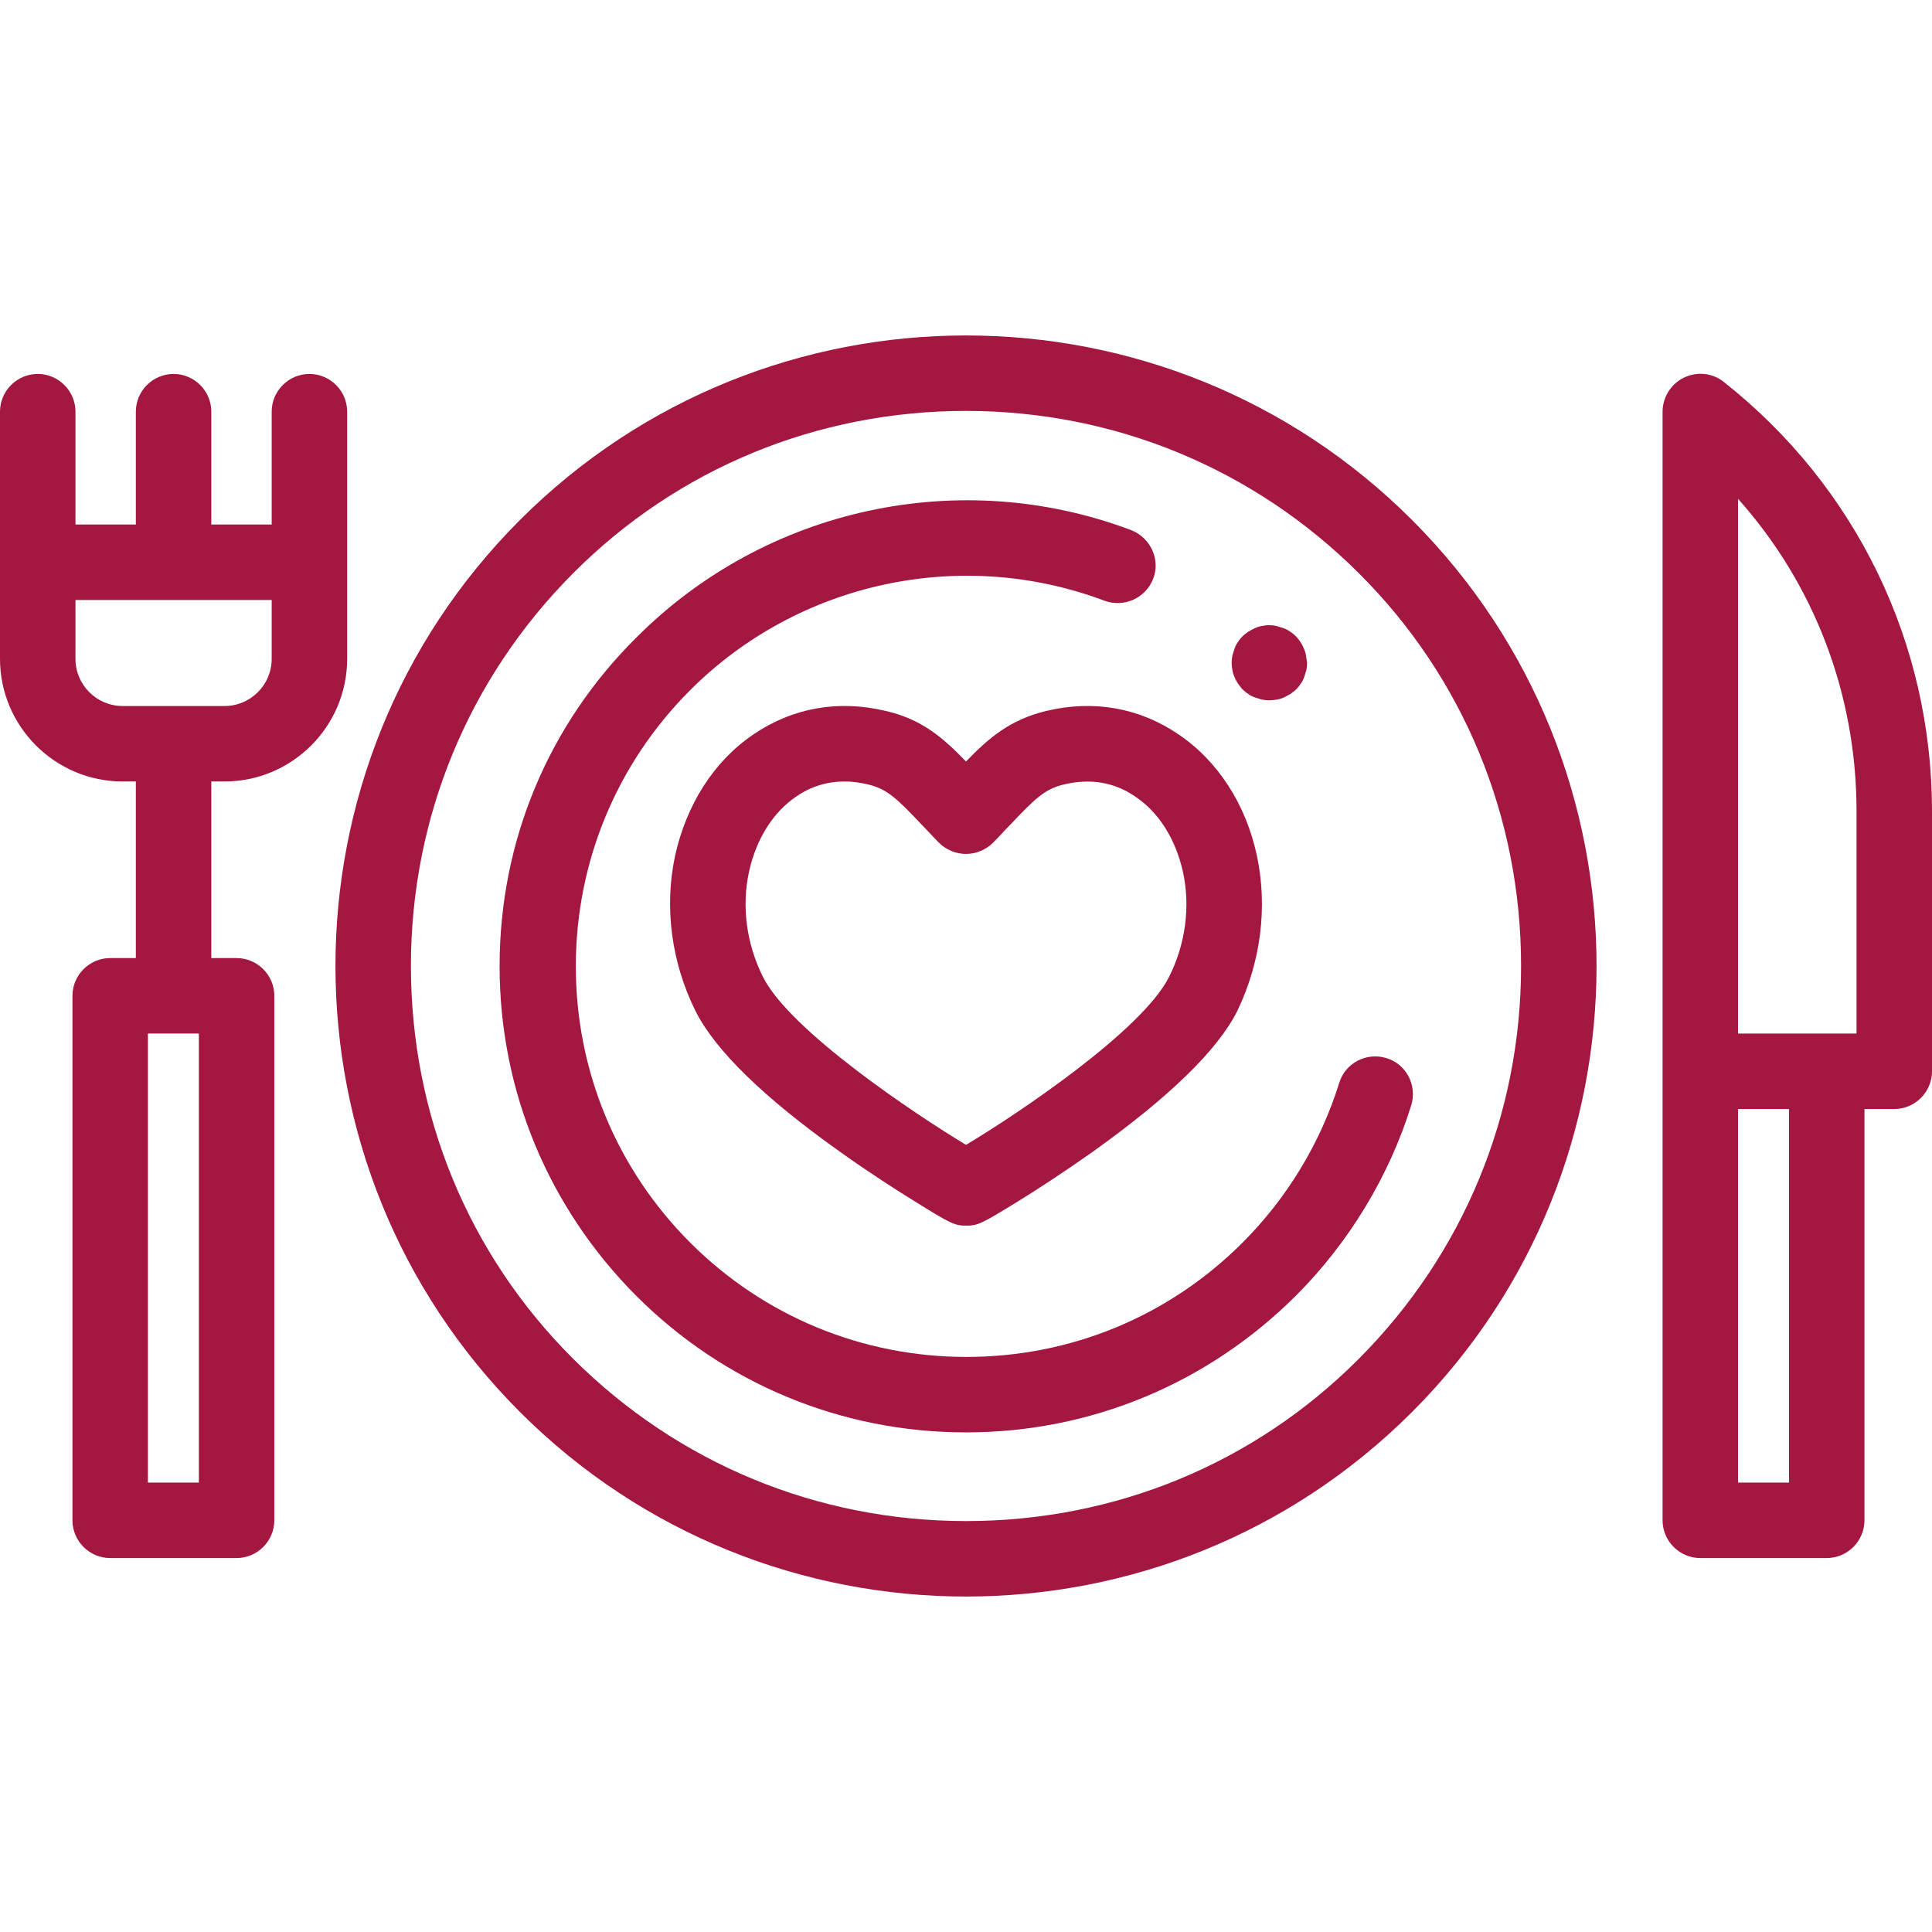 <?xml version="1.0" encoding="UTF-8"?> <!-- Generator: Adobe Illustrator 24.3.0, SVG Export Plug-In . SVG Version: 6.00 Build 0) --> <svg xmlns="http://www.w3.org/2000/svg" xmlns:xlink="http://www.w3.org/1999/xlink" version="1.1" id="Capa_1" x="0px" y="0px" viewBox="0 0 512 512" style="enable-background:new 0 0 512 512;" xml:space="preserve"> <style type="text/css"> .st0{fill:#A31740;} </style> <g> <g> <path class="st0" d="M374.2,137.8c-65.2-65.2-171.2-65.2-236.4,0c-65.2,65.2-65.2,171.2,0,236.4c32.6,32.6,75.4,48.9,118.2,48.9 s85.6-16.3,118.2-48.9C439.4,309,439.4,203,374.2,137.8z M360.1,360.1c-27.7,27.8-64.7,43-104.1,43s-76.3-15.3-104.1-43 c-27.8-27.7-43-64.7-43-104.1s15.3-76.3,43-104.1c27.7-27.8,64.7-43,104.1-43s76.3,15.3,104.1,43c27.8,27.7,43,64.7,43,104.1 S387.8,332.3,360.1,360.1z"></path> </g> </g> <g> <g> <path class="st0" d="M346.1,173.7c-0.1-0.6-0.3-1.3-0.6-1.9c-0.2-0.6-0.6-1.2-0.9-1.7c-0.4-0.6-0.8-1.1-1.2-1.5 c-0.5-0.5-1-0.9-1.5-1.2c-0.5-0.4-1.1-0.7-1.7-0.9s-1.2-0.4-1.9-0.6c-1.3-0.3-2.6-0.3-3.9,0c-0.6,0.1-1.3,0.3-1.9,0.6 s-1.2,0.6-1.7,0.9c-0.5,0.4-1.1,0.8-1.5,1.2c-0.5,0.5-0.9,1-1.2,1.5c-0.4,0.5-0.7,1.1-0.9,1.7c-0.2,0.6-0.4,1.2-0.6,1.9 c-0.1,0.6-0.2,1.3-0.2,2c0,0.6,0.1,1.3,0.2,1.9c0.1,0.6,0.3,1.3,0.6,1.9c0.2,0.6,0.6,1.2,0.9,1.7c0.4,0.5,0.8,1.1,1.2,1.5 s1,0.9,1.5,1.2c0.5,0.4,1.1,0.7,1.7,0.9s1.2,0.4,1.9,0.6c0.6,0.1,1.3,0.2,2,0.2c0.6,0,1.3-0.1,2-0.2c0.6-0.1,1.3-0.3,1.9-0.6 s1.2-0.6,1.7-0.9c0.5-0.4,1.1-0.8,1.5-1.2c0.5-0.5,0.9-1,1.2-1.5c0.4-0.5,0.7-1.1,0.9-1.7c0.2-0.6,0.4-1.2,0.6-1.9 c0.1-0.6,0.2-1.3,0.2-1.9C346.3,175,346.2,174.4,346.1,173.7z"></path> </g> </g> <g> <g> <path class="st0" d="M367.4,280.4c-5.3-1.6-10.9,1.3-12.5,6.6c-4.9,15.8-13.8,30.5-25.6,42.3c-19.6,19.6-45.6,30.3-73.2,30.3 s-53.7-10.8-73.2-30.3s-30.3-45.6-30.3-73.2s10.8-53.7,30.3-73.2c28.7-28.7,71.8-38,109.8-23.7c5.2,1.9,10.9-0.7,12.9-5.8 s-0.7-10.9-5.8-12.9c-45.3-17.1-96.7-6-131,28.3C145.3,192,132.4,223,132.4,256s12.9,64,36.2,87.4c23.3,23.3,54.4,36.2,87.4,36.2 s64-12.9,87.4-36.2c14.1-14.1,24.7-31.6,30.6-50.5C375.6,287.6,372.7,282,367.4,280.4z"></path> </g> </g> <g> <g> <path class="st0" d="M333.1,226.8L333.1,226.8c-2.9-13.6-10.3-25.1-20.8-32.2c-10.3-7-22.4-9.2-35-6.2 c-9.6,2.3-15.2,7.1-21.3,13.4c-6.1-6.3-11.7-11.2-21.3-13.4c-12.6-3-24.7-0.8-35,6.2c-10.5,7.1-17.8,18.6-20.8,32.2 c-2.9,13.6-1,28.2,5.4,41.1c5.2,10.4,18.1,23,38.4,37.4c7.7,5.5,14.9,10.1,19.6,13c9.8,6.1,10.7,6.5,13.8,6.5 c3,0,3.9-0.4,13.8-6.5c4.7-2.9,11.8-7.5,19.6-13c20.3-14.5,33.2-27,38.4-37.4C334.1,255,336,240.5,333.1,226.8z M309.8,258.9 c-7.1,14.2-40.1,36.3-53.8,44.5c-13.6-8.2-46.7-30.3-53.8-44.5c-4.4-8.8-5.7-18.7-3.7-27.9c1.9-8.6,6.3-15.7,12.5-19.9 c3.9-2.7,8.2-4,12.9-4c2,0,4.1,0.3,6.2,0.8c5,1.2,7.6,3.7,14.3,10.8c1.4,1.4,2.8,3,4.4,4.6c1.9,1.9,4.5,3,7.2,3 c2.7,0,5.3-1.1,7.2-3c1.6-1.6,3-3.2,4.4-4.6c6.7-7.1,9.3-9.6,14.3-10.8c7.1-1.7,13.5-0.6,19.1,3.3c6.2,4.2,10.6,11.3,12.5,19.9 C315.5,240.2,314.2,250.2,309.8,258.9z"></path> </g> </g> <g> <g> <path class="st0" d="M456.8,101.2c-3-2.4-7.1-2.8-10.6-1.1c-3.4,1.7-5.6,5.2-5.6,9v293.8c0,5.5,4.5,10,10,10h33.5 c5.5,0,10-4.5,10-10v-109h7.9c5.5,0,10-4.5,10-10V215C512,170.4,491.9,128.9,456.8,101.2z M474.1,392.9h-13.5v-99h13.5V392.9z M492,273.9h-31.4l0-141.7C480.8,154.8,492,184,492,215V273.9z"></path> </g> </g> <g> <g> <path class="st0" d="M92,109.1c0-5.5-4.5-10-10-10s-10,4.5-10,10V139H56v-29.9c0-5.5-4.5-10-10-10s-10,4.5-10,10V139H20v-29.9 c0-5.5-4.5-10-10-10s-10,4.5-10,10v38.5c0,0.2,0,0.5,0,0.7c0,0.2,0,0.5,0,0.7v25.6c0,17.9,14.6,32.5,32.5,32.5H36v46.8h-6.8 c-5.5,0-10,4.5-10,10v139c0,5.5,4.5,10,10,10h33.5c5.5,0,10-4.5,10-10v-139c0-5.5-4.5-10-10-10H56v-46.8h3.5 c17.9,0,32.5-14.6,32.5-32.5V149c0-0.2,0-0.5,0-0.7c0-0.2,0-0.5,0-0.7V109.1z M52.8,392.9H39.2v-119h13.5V392.9z M72,174.6 c0,6.9-5.6,12.5-12.5,12.5h-27c-6.9,0-12.5-5.6-12.5-12.5V159h52V174.6z"></path> </g> </g> </svg> 